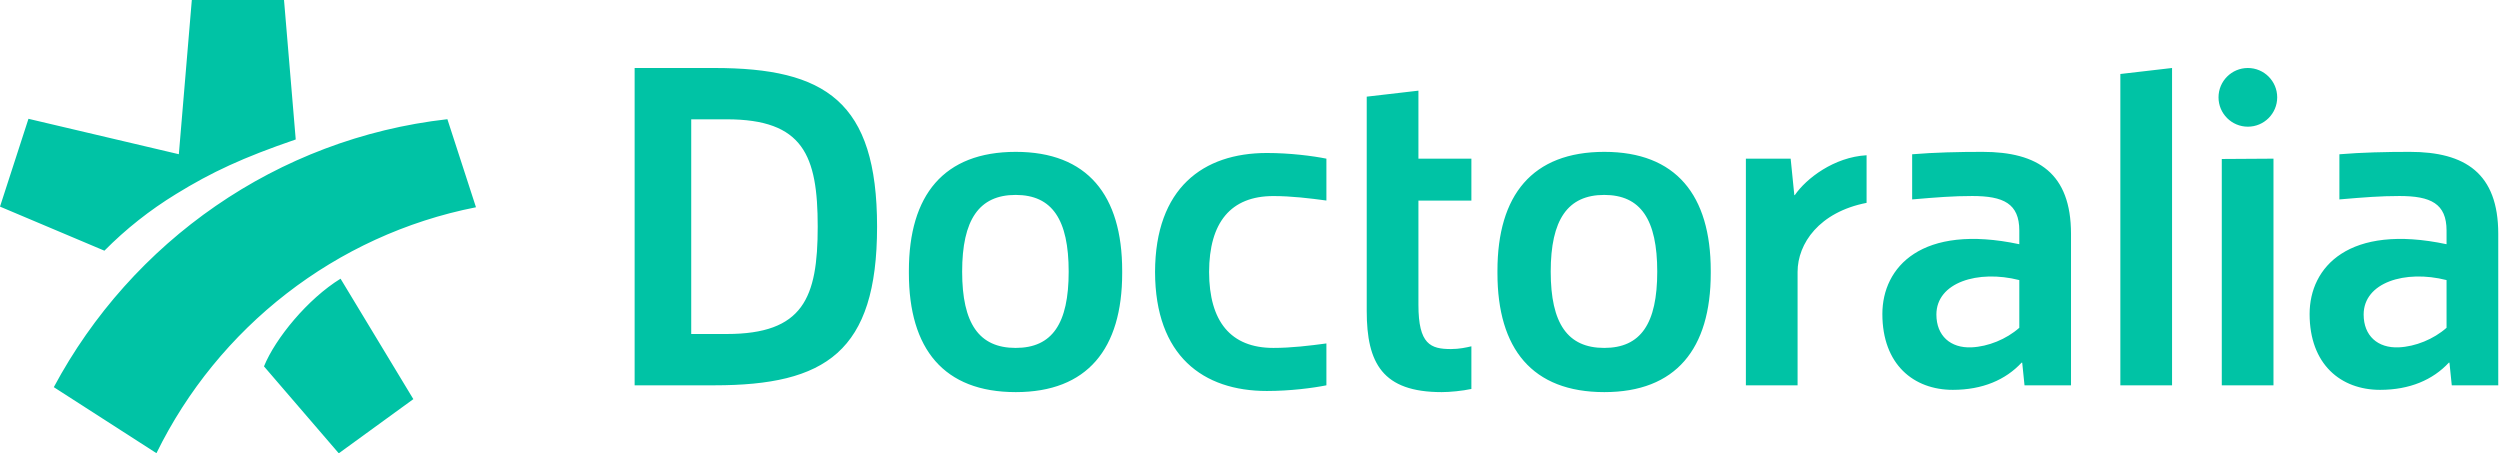 <svg width="1103" height="200" viewBox="0 0 1103 200" fill="none" xmlns="http://www.w3.org/2000/svg">
<g clip-path="url(#clip0_12_475)">
<path fill-rule="evenodd" clip-rule="evenodd" d="M1032.14 68.065C1042.05 67.244 1052.8 67 1063.18 67C1087.64 67 1102.23 76.453 1102.23 103.168V170H1081.72L1080.7 159.997H1080.43C1073.4 167.575 1063.18 172 1050.1 172C1032.77 172 1019 160.776 1019 138.535C1019 117.85 1036.25 98.589 1079.42 107.75V101.73C1079.42 89.811 1072.43 86.48 1058.66 86.48C1050.21 86.48 1043.04 87.053 1032.14 87.985V68.065ZM1079.42 123.574C1061.13 118.921 1042.84 124.638 1042.84 138.775C1042.84 148.151 1049.06 153.661 1058.34 153.249C1065.65 152.923 1073.7 149.679 1079.42 144.617C1079.42 144.617 1079.42 132.843 1079.42 123.574ZM1003.06 70V170H980.25V70.145L1003.06 70ZM991.757 55.895C984.607 55.895 978.81 50.098 978.81 42.947C978.81 35.797 984.607 30 991.757 30C998.908 30 1004.7 35.797 1004.7 42.947C1004.7 50.098 998.908 55.895 991.757 55.895ZM958.31 30V170H935.5V32.645L958.31 30ZM843.641 68.065C853.552 67.244 864.301 67 874.682 67C899.137 67 913.728 76.453 913.728 103.168V170H893.217L892.198 159.997H891.931C884.898 167.575 874.683 172 861.599 172C844.27 172 830.5 160.776 830.5 138.535C830.5 117.85 847.749 98.589 890.917 107.75V101.73C890.917 89.811 883.93 86.48 870.161 86.48C861.71 86.48 854.542 87.053 843.641 87.985V68.065ZM890.917 123.574C872.627 118.921 854.338 124.638 854.338 138.775C854.338 148.151 860.561 153.661 869.839 153.249C877.152 152.923 885.202 149.679 890.917 144.617C890.917 144.617 890.917 132.843 890.917 123.574ZM770.283 70H790.038L791.655 86.101H791.861C796.909 78.73 809.207 69.29 823.534 68.5C823.534 70.555 823.534 86.615 823.534 89.5C802.67 93.576 793.094 107.411 793.094 119.965C793.094 132.519 793.094 170 793.094 170H770.283V70ZM660.675 120.513V119.487C660.675 86.068 676.052 67 707.832 67C739.406 67 754.783 86.068 754.783 119.487V120.513C754.783 153.932 739.406 173 707.832 173C676.052 173 660.675 153.932 660.675 120.513ZM707.779 86C691.629 86 684.175 96.958 684.175 119.852C684.175 142.746 691.629 153.5 707.779 153.5C723.928 153.5 731.175 142.779 731.175 119.852C731.175 96.925 723.928 86 707.779 86ZM603 42.644L625.81 40V70H649.175V88.5H625.81V134.482C625.81 151.937 631.175 154.005 640.195 154.005C643.861 154.005 646.931 153.311 649.175 152.789C649.175 153.509 649.175 170.31 649.175 171.607C645.123 172.482 639.658 173 636.086 173C609.987 173 603 160.259 603 137.243V42.644ZM533.448 120C533.511 141.848 542.975 153.499 561.816 153.499C569.775 153.499 577.866 152.512 585.21 151.525V170C579.179 171.208 569.184 172.5 558.928 172.5C530.831 172.5 509.693 157.036 509.608 120C509.693 82.965 530.831 67.5 558.928 67.5C569.184 67.5 579.179 68.792 585.21 70V88.475C577.866 87.488 569.775 86.501 561.816 86.501C542.975 86.501 533.511 98.152 533.448 120ZM401 120.513V119.487C401 86.068 416.377 67 448.157 67C479.731 67 495.108 86.068 495.108 119.487V120.513C495.108 153.932 479.731 173 448.157 173C416.377 173 401 153.932 401 120.513ZM448.104 86C431.954 86 424.5 96.958 424.5 119.852C424.5 142.746 431.954 153.5 448.104 153.5C464.253 153.5 471.5 142.779 471.5 119.852C471.5 96.925 464.253 86 448.104 86ZM280 170V30H315.163C364.161 30 386.963 44.715 386.963 100C386.963 155.285 364.161 170 315.163 170H280ZM360.774 100C360.774 68.525 354.385 52.641 320.619 52.641H304.968V147.359H320.619C354.385 147.359 360.774 131.475 360.774 100ZM116.466 161.642C121.521 149.248 135.743 131.905 150.249 122.958L182.367 176.097L149.469 200L116.466 161.642ZM69.022 199.942L23.738 170.817C58.023 106.731 122.089 61.093 197.387 52.59L210 91.442C147.936 103.667 96.141 144.635 69.022 199.942ZM78.905 68.039L84.629 0H125.307L130.475 61.531C107.135 69.536 93.409 75.931 77.682 85.599C66.072 92.718 55.514 101.05 46.066 110.604L0 91.157L12.557 52.417L78.905 68.039Z" fill="#00C3A5"/>
</g>
<defs>
<clipPath id="clip0_12_475">
<rect width="1103" height="200" fill="white"/>
</clipPath>
</defs>
</svg>

